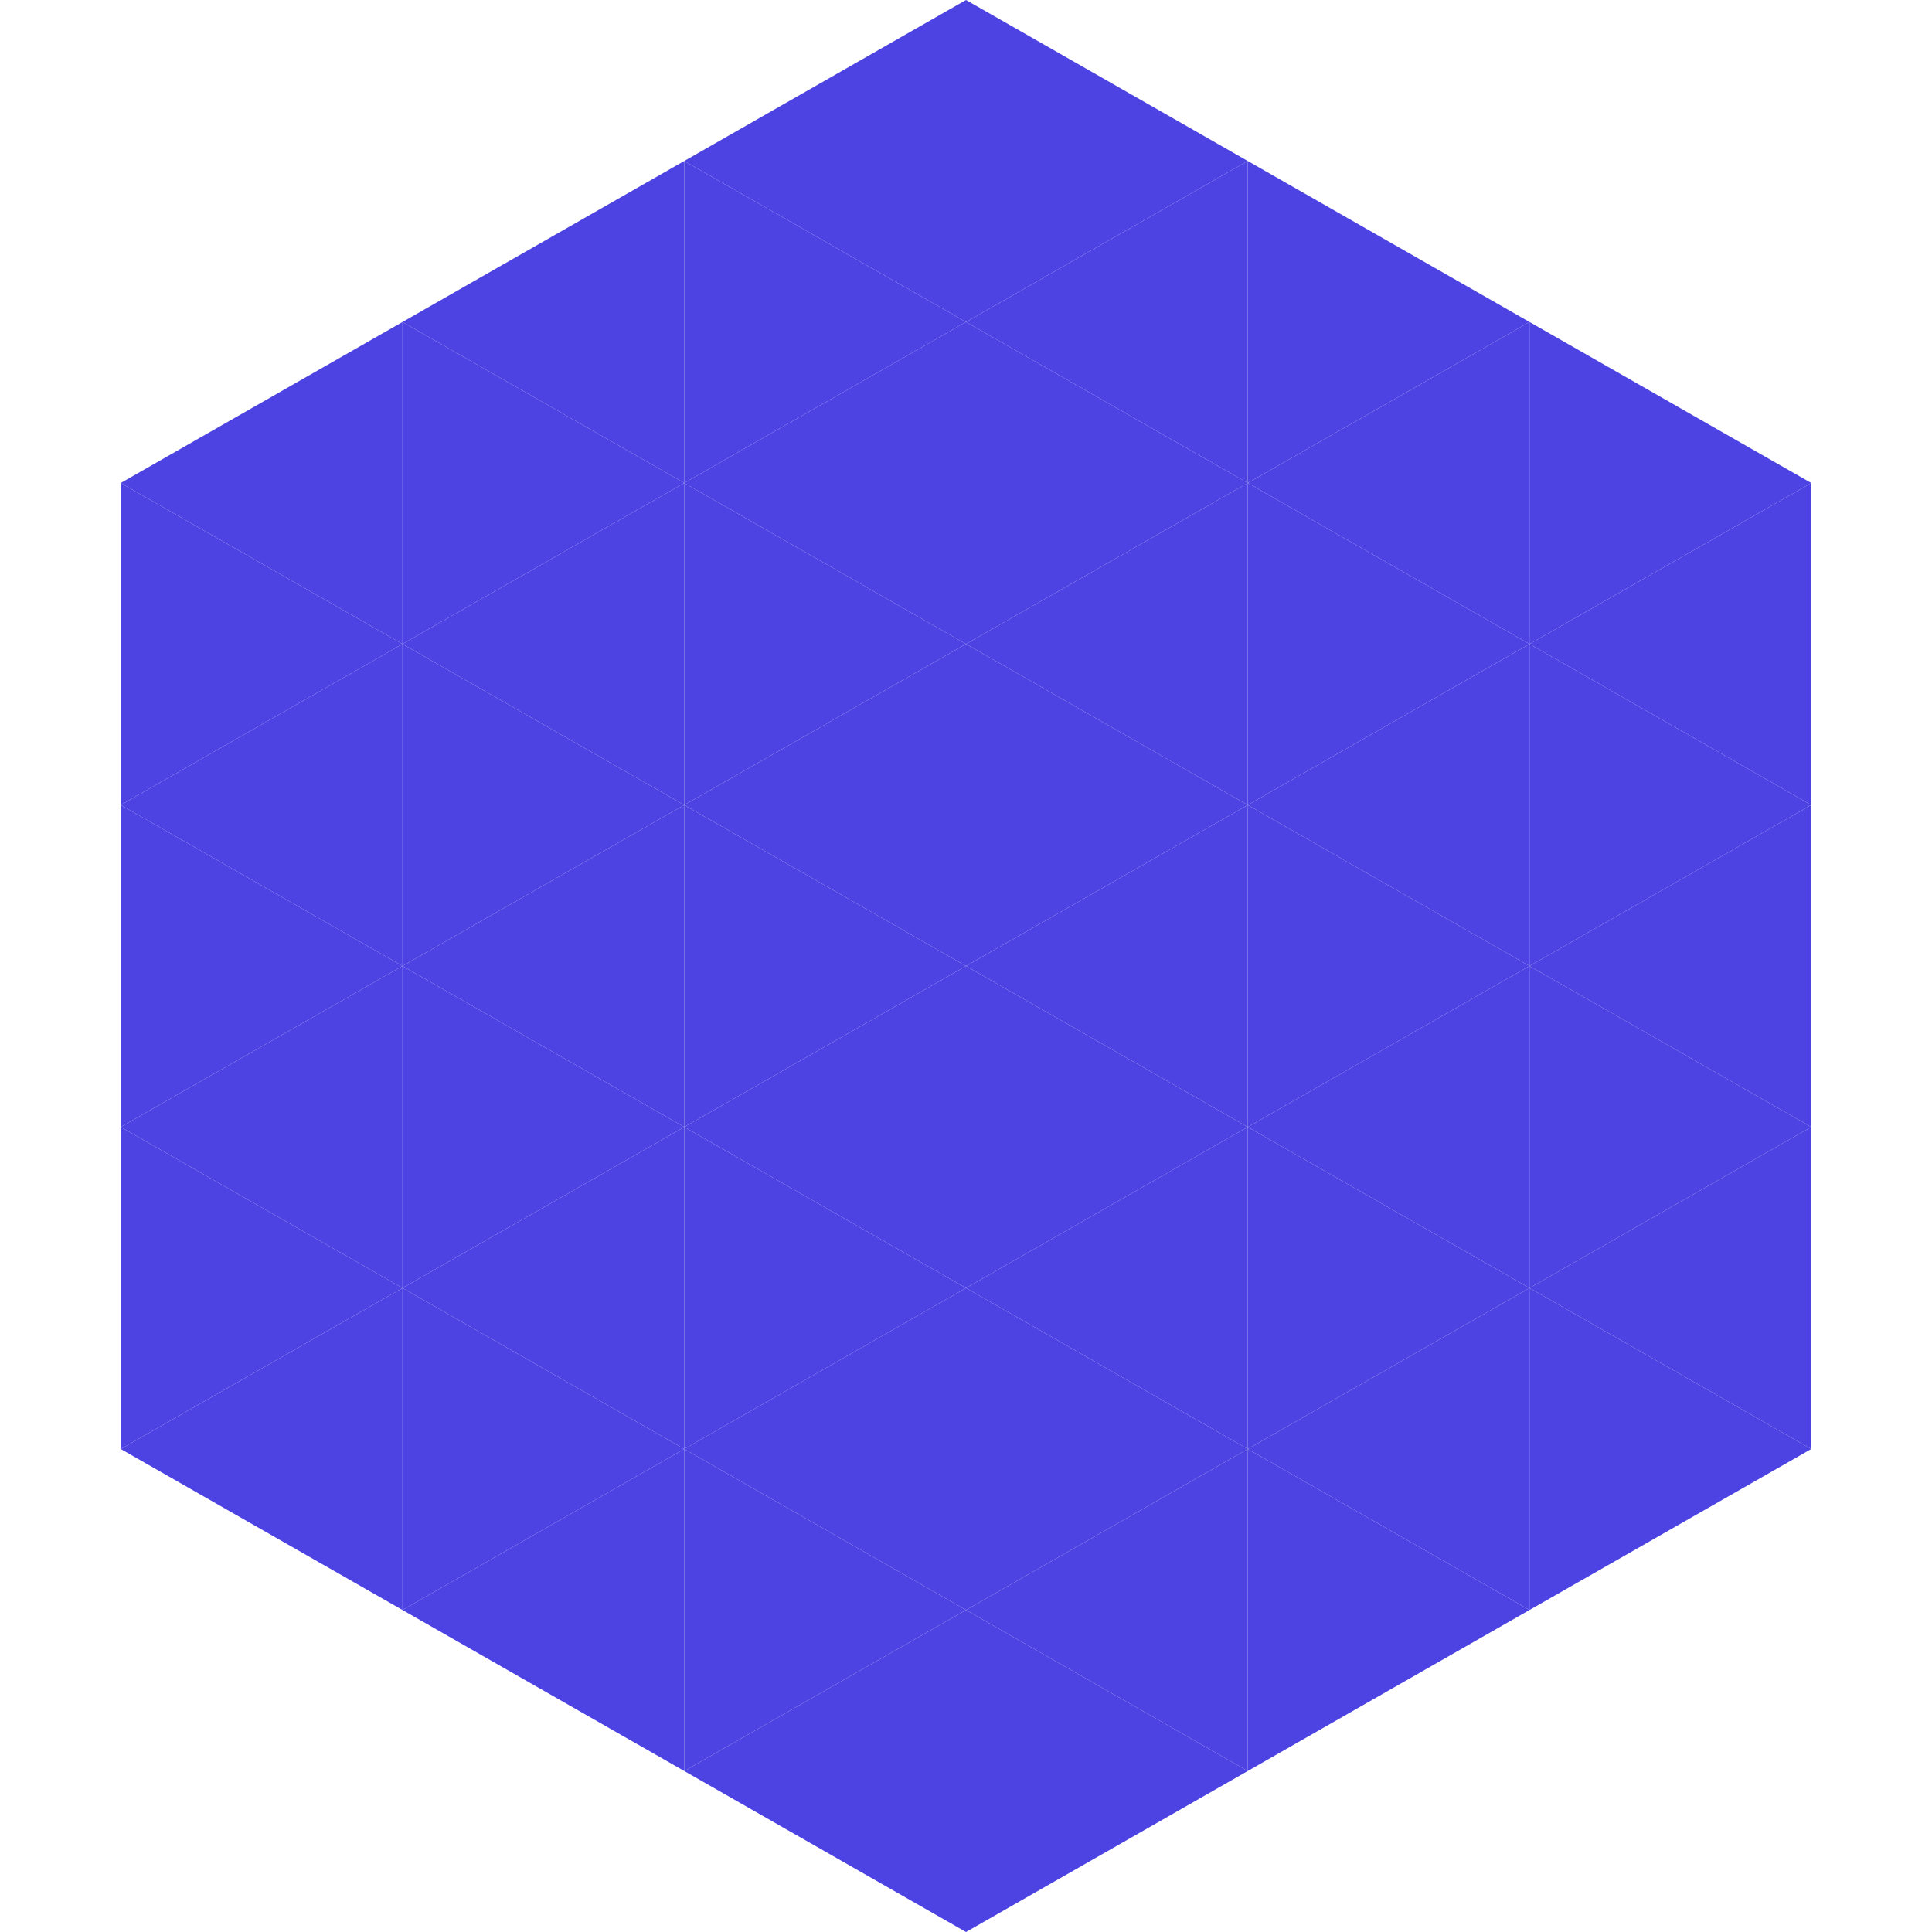 <?xml version="1.0"?>
<!-- Generated by SVGo -->
<svg width="240" height="240"
     xmlns="http://www.w3.org/2000/svg"
     xmlns:xlink="http://www.w3.org/1999/xlink">
<polygon points="50,40 15,60 50,80" style="fill:rgb(77,67,226)" />
<polygon points="190,40 225,60 190,80" style="fill:rgb(77,67,226)" />
<polygon points="15,60 50,80 15,100" style="fill:rgb(77,67,226)" />
<polygon points="225,60 190,80 225,100" style="fill:rgb(77,67,226)" />
<polygon points="50,80 15,100 50,120" style="fill:rgb(77,67,226)" />
<polygon points="190,80 225,100 190,120" style="fill:rgb(77,67,226)" />
<polygon points="15,100 50,120 15,140" style="fill:rgb(77,67,226)" />
<polygon points="225,100 190,120 225,140" style="fill:rgb(77,67,226)" />
<polygon points="50,120 15,140 50,160" style="fill:rgb(77,67,226)" />
<polygon points="190,120 225,140 190,160" style="fill:rgb(77,67,226)" />
<polygon points="15,140 50,160 15,180" style="fill:rgb(77,67,226)" />
<polygon points="225,140 190,160 225,180" style="fill:rgb(77,67,226)" />
<polygon points="50,160 15,180 50,200" style="fill:rgb(77,67,226)" />
<polygon points="190,160 225,180 190,200" style="fill:rgb(77,67,226)" />
<polygon points="15,180 50,200 15,220" style="fill:rgb(255,255,255); fill-opacity:0" />
<polygon points="225,180 190,200 225,220" style="fill:rgb(255,255,255); fill-opacity:0" />
<polygon points="50,0 85,20 50,40" style="fill:rgb(255,255,255); fill-opacity:0" />
<polygon points="190,0 155,20 190,40" style="fill:rgb(255,255,255); fill-opacity:0" />
<polygon points="85,20 50,40 85,60" style="fill:rgb(77,67,226)" />
<polygon points="155,20 190,40 155,60" style="fill:rgb(77,67,226)" />
<polygon points="50,40 85,60 50,80" style="fill:rgb(77,67,226)" />
<polygon points="190,40 155,60 190,80" style="fill:rgb(77,67,226)" />
<polygon points="85,60 50,80 85,100" style="fill:rgb(77,67,226)" />
<polygon points="155,60 190,80 155,100" style="fill:rgb(77,67,226)" />
<polygon points="50,80 85,100 50,120" style="fill:rgb(77,67,226)" />
<polygon points="190,80 155,100 190,120" style="fill:rgb(77,67,226)" />
<polygon points="85,100 50,120 85,140" style="fill:rgb(77,67,226)" />
<polygon points="155,100 190,120 155,140" style="fill:rgb(77,67,226)" />
<polygon points="50,120 85,140 50,160" style="fill:rgb(77,67,226)" />
<polygon points="190,120 155,140 190,160" style="fill:rgb(77,67,226)" />
<polygon points="85,140 50,160 85,180" style="fill:rgb(77,67,226)" />
<polygon points="155,140 190,160 155,180" style="fill:rgb(77,67,226)" />
<polygon points="50,160 85,180 50,200" style="fill:rgb(77,67,226)" />
<polygon points="190,160 155,180 190,200" style="fill:rgb(77,67,226)" />
<polygon points="85,180 50,200 85,220" style="fill:rgb(77,67,226)" />
<polygon points="155,180 190,200 155,220" style="fill:rgb(77,67,226)" />
<polygon points="120,0 85,20 120,40" style="fill:rgb(77,67,226)" />
<polygon points="120,0 155,20 120,40" style="fill:rgb(77,67,226)" />
<polygon points="85,20 120,40 85,60" style="fill:rgb(77,67,226)" />
<polygon points="155,20 120,40 155,60" style="fill:rgb(77,67,226)" />
<polygon points="120,40 85,60 120,80" style="fill:rgb(77,67,226)" />
<polygon points="120,40 155,60 120,80" style="fill:rgb(77,67,226)" />
<polygon points="85,60 120,80 85,100" style="fill:rgb(77,67,226)" />
<polygon points="155,60 120,80 155,100" style="fill:rgb(77,67,226)" />
<polygon points="120,80 85,100 120,120" style="fill:rgb(77,67,226)" />
<polygon points="120,80 155,100 120,120" style="fill:rgb(77,67,226)" />
<polygon points="85,100 120,120 85,140" style="fill:rgb(77,67,226)" />
<polygon points="155,100 120,120 155,140" style="fill:rgb(77,67,226)" />
<polygon points="120,120 85,140 120,160" style="fill:rgb(77,67,226)" />
<polygon points="120,120 155,140 120,160" style="fill:rgb(77,67,226)" />
<polygon points="85,140 120,160 85,180" style="fill:rgb(77,67,226)" />
<polygon points="155,140 120,160 155,180" style="fill:rgb(77,67,226)" />
<polygon points="120,160 85,180 120,200" style="fill:rgb(77,67,226)" />
<polygon points="120,160 155,180 120,200" style="fill:rgb(77,67,226)" />
<polygon points="85,180 120,200 85,220" style="fill:rgb(77,67,226)" />
<polygon points="155,180 120,200 155,220" style="fill:rgb(77,67,226)" />
<polygon points="120,200 85,220 120,240" style="fill:rgb(77,67,226)" />
<polygon points="120,200 155,220 120,240" style="fill:rgb(77,67,226)" />
<polygon points="85,220 120,240 85,260" style="fill:rgb(255,255,255); fill-opacity:0" />
<polygon points="155,220 120,240 155,260" style="fill:rgb(255,255,255); fill-opacity:0" />
</svg>
